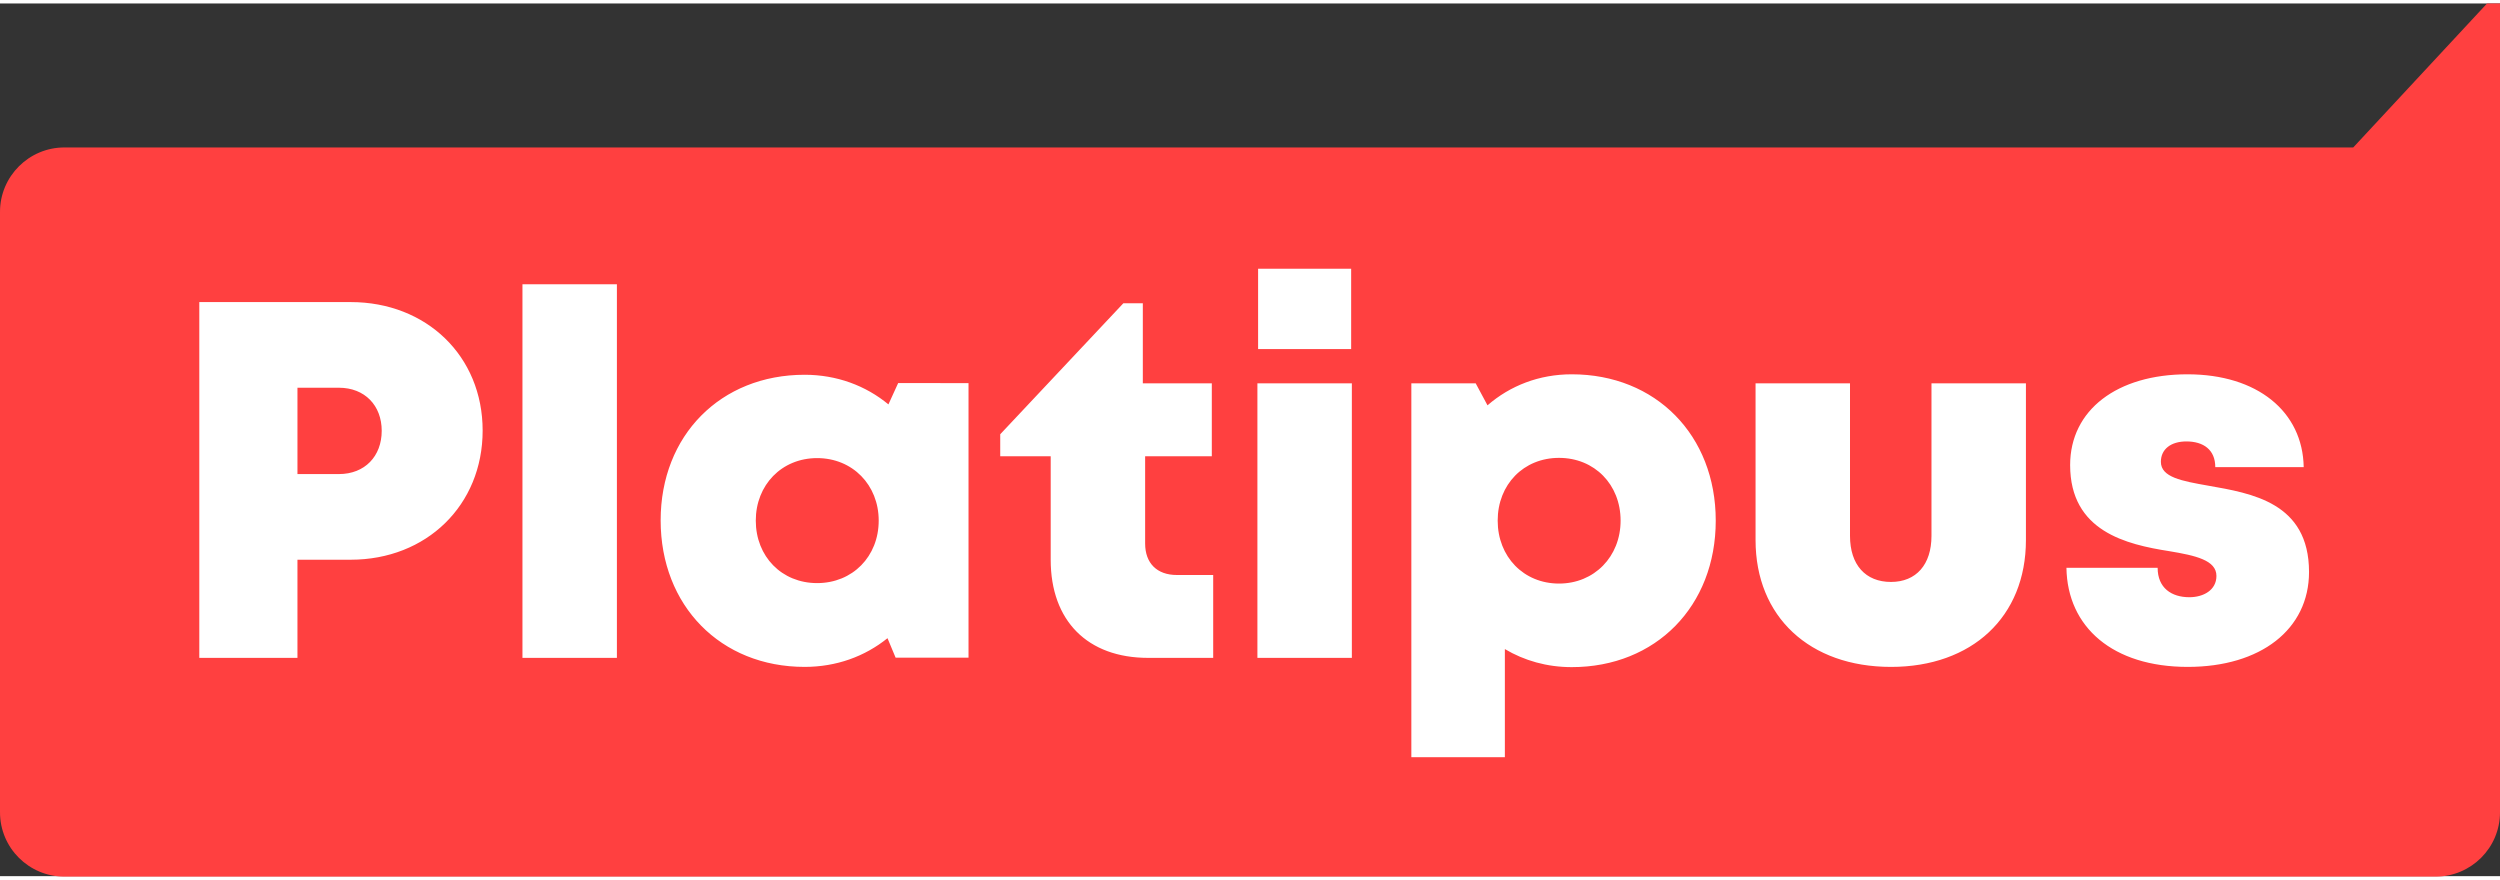 <svg xmlns="http://www.w3.org/2000/svg" width="108" height="38" version="1.2" viewBox="0 0 1080 377"><rect x="0" y="0" width="1080" height="377" fill="#333333" stroke="none"/><defs><clipPath id="cp1" clipPathUnits="userSpaceOnUse"><path d="M0 0h1080v377H0z"/></clipPath></defs><style>.s1{fill:#fff}</style><g id="Clip-Path" clip-path="url(#cp1)"><path d="M1080 0v349.4c0 15.4-12.5 27.8-27.8 27.8H27.8C12.5 377.2 0 364.8 0 349.4V90c0-15.3 12.5-27.8 27.8-27.8h988.8L1074.4 0z" style="fill:#ff4040"/><path d="M208.5 184.5c0 32.3-24.3 55.8-57 55.8h-23v42.4H86.1V129h65.4c32.7 0 57 23.3 57 55.5m-43.6.1c0-10.9-7.3-18.6-18.5-18.6h-17.9v37.3h17.9c11.2 0 18.5-7.7 18.5-18.7M225.7 121.3h40.8v161.4h-40.8zM418.4 164v118.6h-31.5l-3.5-8.4c-9.8 7.9-22.1 12.4-35.8 12.4-36.3 0-62.2-26.4-62.2-63.3 0-36.7 25.9-62.9 62.2-62.9 13.9 0 26.4 4.7 36.2 12.8l4.2-9.2zm-38.8 59.4c0-15.4-11.3-27-26.6-27s-26.5 11.6-26.5 27c0 15.5 11.2 27 26.5 27s26.6-11.5 26.6-27M524.1 246.9v35.8H496c-26.2 0-42.1-16-42.1-42.4v-44.7h-21.8v-9.5l53.2-56.6h8.4v34.6h29.8v31.5h-28.8v37.7c0 8.5 5.1 13.6 13.7 13.6zM543.2 164.1H584v118.6h-40.8zm.3-49.5h40.2v34.7h-40.2zM741.2 223.4c0 37-25.9 63.3-62.2 63.3-10.7 0-20.5-2.8-28.9-7.8v46.7h-40.4V164.1h27.8l5.1 9.5c9.8-8.5 22.3-13.4 36.4-13.4 36.3 0 62.2 26.3 62.2 63.2m-41.1 0c0-15.6-11.3-27.1-26.6-27.1S647 207.8 647 223.4s11.2 27.2 26.5 27.2c15.2 0 26.6-11.6 26.6-27.2M758.4 231.8v-67.7h40.8V230c0 12.5 6.7 19.9 17.7 19.9 10.9 0 17.5-7.5 17.5-19.9v-65.9h40.8v67.7c0 33.2-23.3 54.8-58.3 54.8-35.1 0-58.5-21.6-58.5-54.8M945.1 286.6c-32.3 0-52-17.1-52.4-42.8h39.4c0 8.7 6 12.7 13.7 12.7 6 0 11.7-3 11.7-9.2 0-6.8-9-8.8-20.4-10.7-18.4-2.9-42.8-8.5-42.8-37.2 0-23.8 20.3-39.2 50.7-39.2 30.2 0 49.8 16.1 50.2 40.1H957c0-7.5-5.1-11.1-12.5-11.1-6.6 0-11 3.3-11 8.8 0 6.7 9.1 8.3 20.4 10.3 18.7 3.3 43.6 7.2 43.6 37.3 0 24.8-20.9 41-52.4 41" class="s1"/></g></svg>